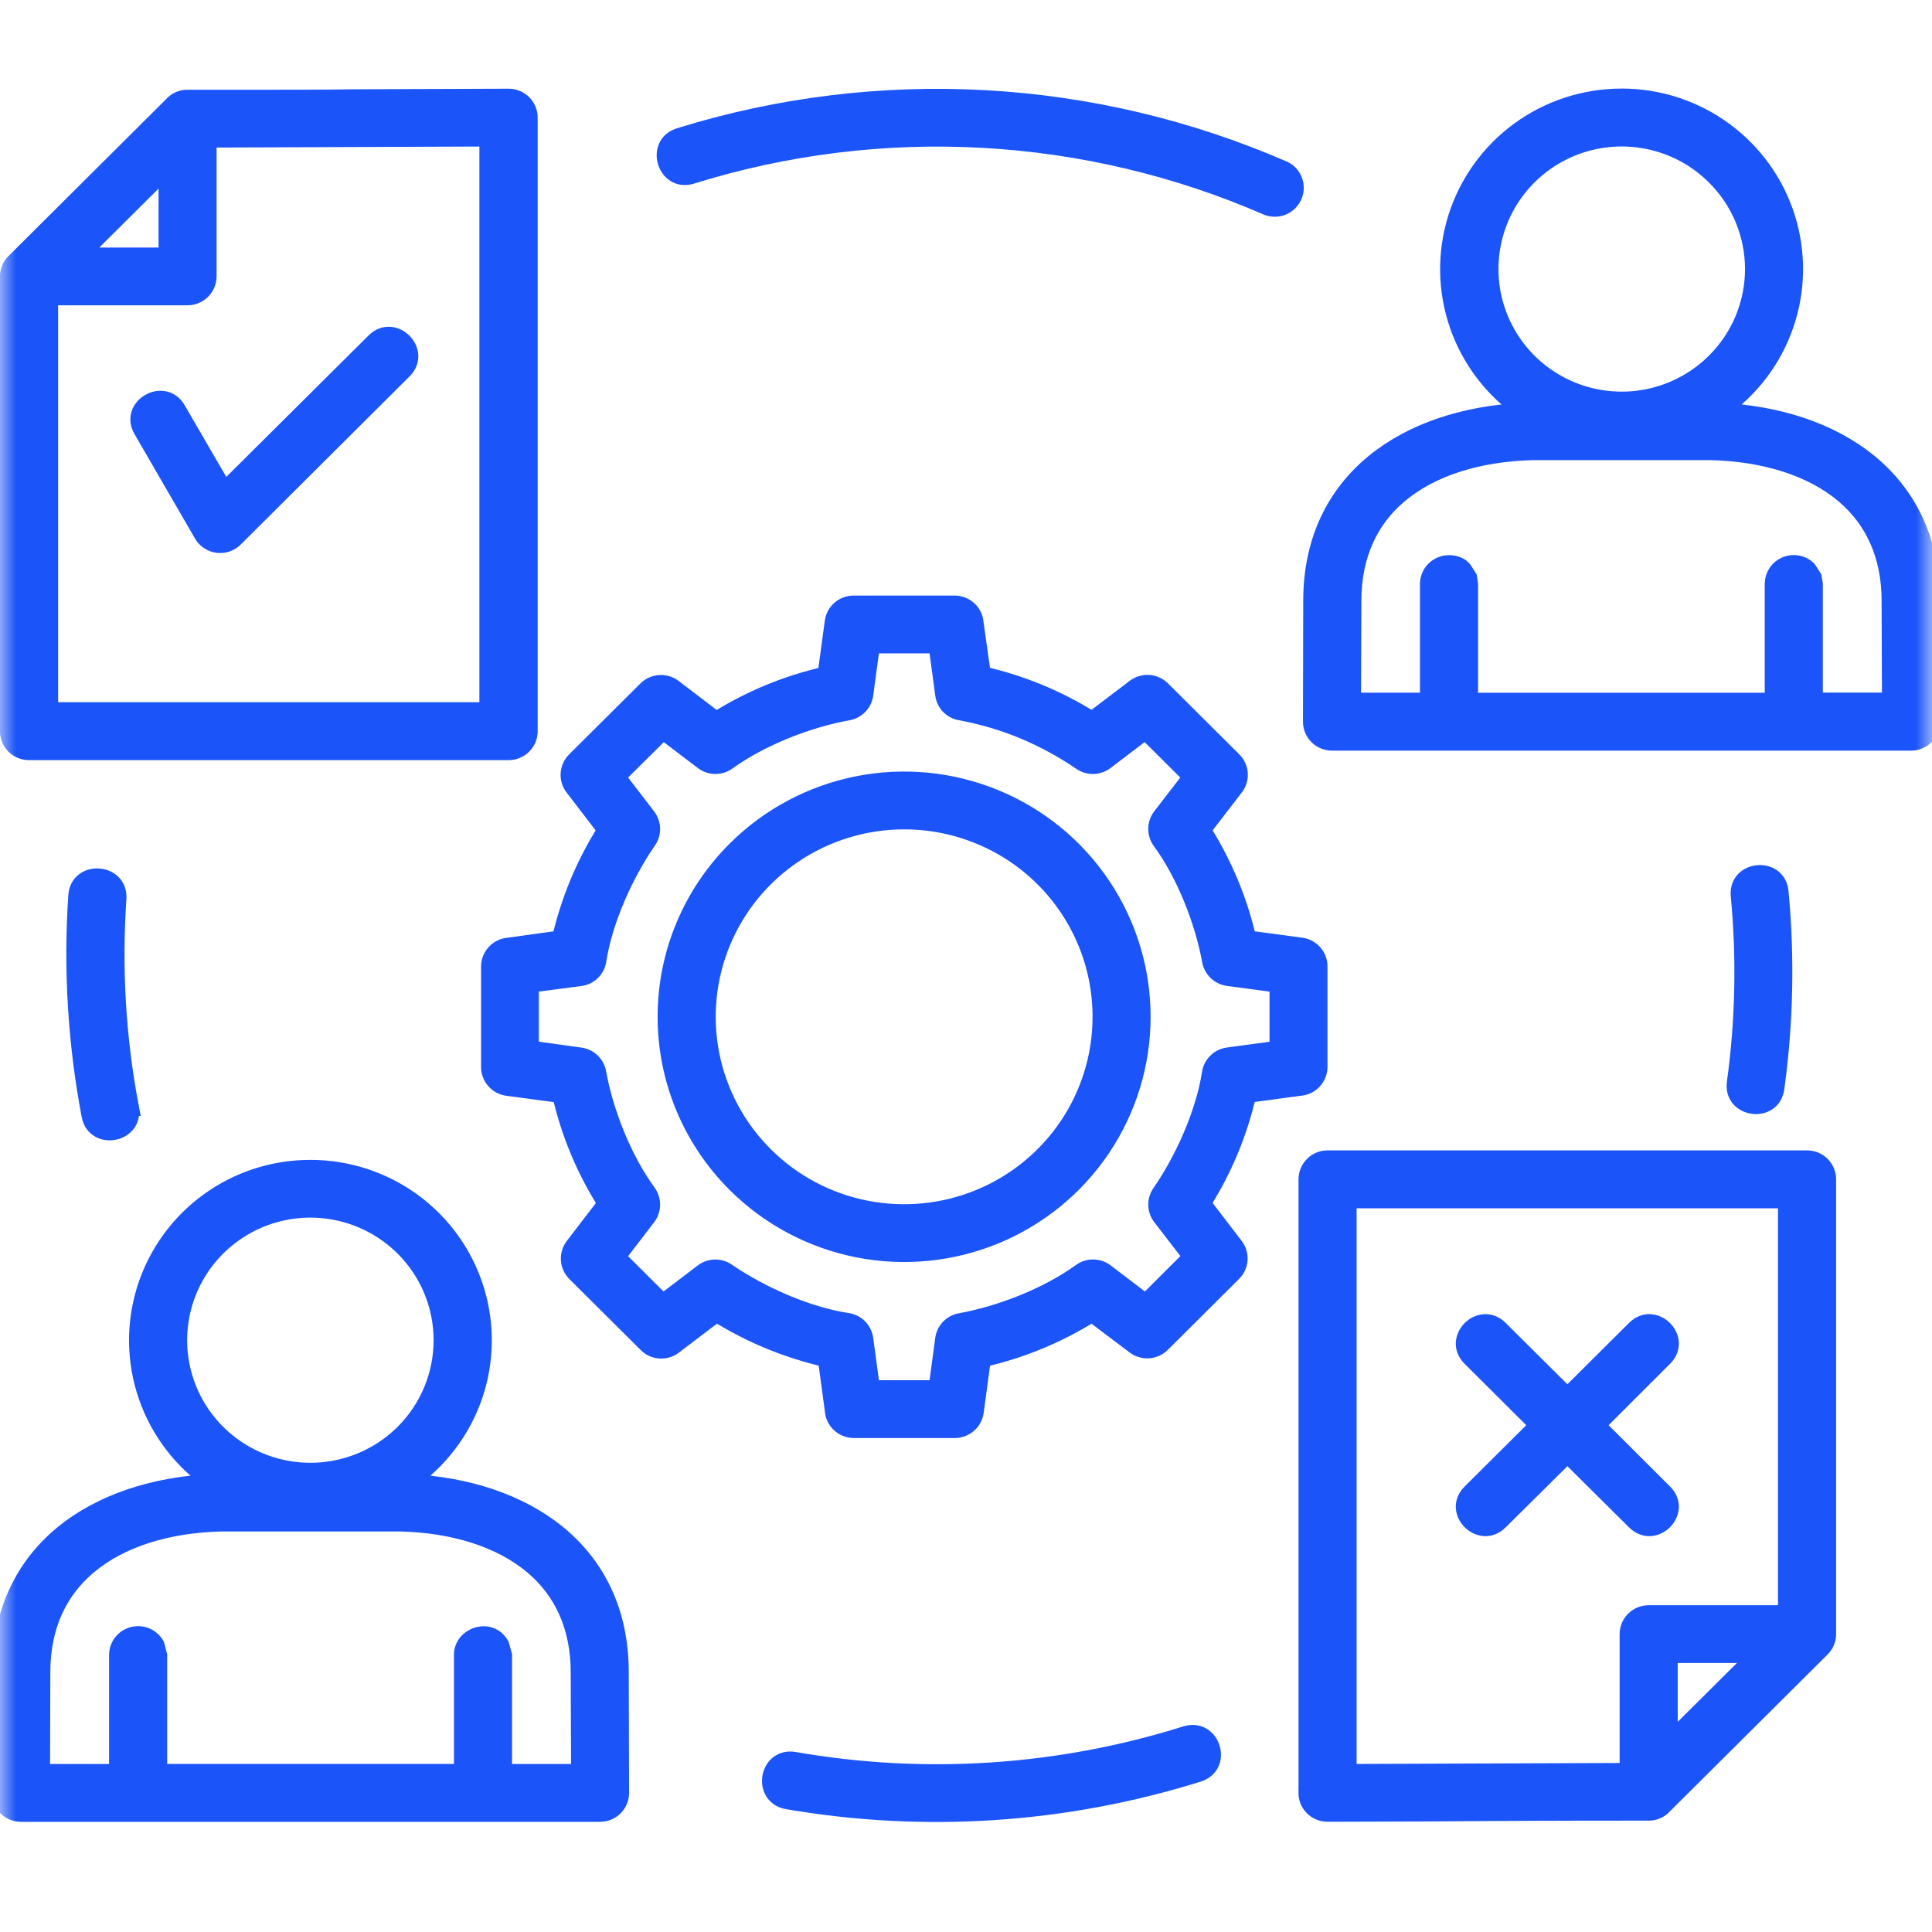 <?xml version="1.0" encoding="UTF-8"?> <svg xmlns="http://www.w3.org/2000/svg" width="60" height="60" viewBox="0 0 60 60" fill="none"><mask id="mask0_5_295" style="mask-type:alpha" maskUnits="userSpaceOnUse" x="0" y="0" width="60" height="60"><rect width="60" height="60" fill="#D9D9D9"></rect></mask><g mask="url(#mask0_5_295)"><path d="M45.66 42.175C45.053 41.572 45.974 40.656 46.581 41.259L48.677 43.342L50.77 41.259C51.377 40.656 52.297 41.572 51.69 42.175L49.603 44.261L51.69 46.344C52.297 46.947 51.377 47.862 50.77 47.259L48.677 45.182L46.581 47.259C45.974 47.862 45.053 46.947 45.66 46.344L47.754 44.261L45.66 42.175ZM4.394 13.356C3.965 12.62 5.092 11.977 5.517 12.707L6.974 15.217L11.622 10.596C12.228 9.99 13.149 10.909 12.543 11.512L7.297 16.737C7.226 16.807 7.14 16.859 7.045 16.891C6.95 16.923 6.85 16.932 6.751 16.919C6.652 16.906 6.557 16.87 6.475 16.815C6.392 16.76 6.323 16.686 6.273 16.601L4.394 13.356ZM28.079 25.507C26.872 25.507 25.692 25.863 24.689 26.53C23.685 27.197 22.903 28.146 22.441 29.255C21.98 30.364 21.859 31.585 22.094 32.763C22.33 33.94 22.911 35.022 23.765 35.871C24.618 36.72 25.705 37.298 26.889 37.532C28.073 37.766 29.3 37.646 30.415 37.186C31.53 36.727 32.482 35.948 33.153 34.95C33.823 33.951 34.181 32.777 34.18 31.577C34.181 30.779 34.023 29.99 33.717 29.253C33.41 28.516 32.961 27.847 32.394 27.283C31.828 26.719 31.155 26.272 30.414 25.968C29.674 25.663 28.88 25.506 28.079 25.507ZM22.844 26.369C23.88 25.338 25.199 24.637 26.635 24.353C28.071 24.069 29.56 24.214 30.913 24.772C32.265 25.329 33.422 26.273 34.235 27.485C35.049 28.696 35.483 30.12 35.483 31.577C35.483 33.034 35.049 34.458 34.235 35.67C33.422 36.881 32.265 37.825 30.913 38.383C29.56 38.94 28.071 39.086 26.635 38.802C25.199 38.517 23.88 37.816 22.844 36.786C22.156 36.102 21.61 35.291 21.237 34.397C20.864 33.503 20.673 32.545 20.673 31.577C20.673 30.61 20.864 29.651 21.237 28.758C21.61 27.864 22.156 27.052 22.844 26.369ZM30.522 20.945C31.724 21.217 32.871 21.691 33.913 22.347L35.236 21.343C35.361 21.247 35.517 21.199 35.675 21.21C35.833 21.22 35.982 21.287 36.094 21.398L38.311 23.605C38.428 23.721 38.497 23.877 38.502 24.042C38.508 24.206 38.45 24.367 38.341 24.491L37.356 25.774C38.013 26.812 38.489 27.953 38.765 29.148L40.414 29.369C40.571 29.391 40.715 29.469 40.818 29.588C40.921 29.707 40.978 29.86 40.976 30.018V33.133C40.976 33.298 40.913 33.458 40.799 33.578C40.685 33.699 40.529 33.772 40.363 33.782L38.763 33.998C38.488 35.194 38.012 36.335 37.354 37.372L38.362 38.688C38.458 38.813 38.505 38.967 38.495 39.123C38.484 39.28 38.418 39.427 38.307 39.538L36.09 41.745C35.978 41.856 35.83 41.924 35.672 41.934C35.514 41.945 35.358 41.898 35.232 41.803L33.913 40.807C32.87 41.462 31.724 41.936 30.522 42.209L30.3 43.849C30.278 44.006 30.2 44.148 30.08 44.251C29.96 44.354 29.806 44.41 29.648 44.409H26.517C26.351 44.409 26.191 44.346 26.07 44.233C25.948 44.119 25.875 43.964 25.865 43.799L25.65 42.206C24.446 41.933 23.297 41.459 22.252 40.805L20.932 41.808C20.804 41.906 20.643 41.953 20.482 41.939C20.32 41.926 20.17 41.853 20.06 41.735L17.86 39.546C17.748 39.435 17.68 39.288 17.669 39.13C17.658 38.973 17.705 38.818 17.8 38.692L18.81 37.376C18.151 36.34 17.674 35.198 17.401 34.002L15.753 33.782C15.596 33.76 15.452 33.682 15.349 33.562C15.245 33.443 15.189 33.29 15.19 33.133V30.018C15.19 29.852 15.254 29.693 15.368 29.572C15.482 29.451 15.639 29.379 15.805 29.369L17.393 29.148C17.668 27.953 18.144 26.812 18.802 25.774L17.793 24.458C17.697 24.334 17.651 24.179 17.661 24.023C17.671 23.867 17.738 23.72 17.849 23.608L20.066 21.402C20.183 21.286 20.34 21.218 20.506 21.212C20.671 21.207 20.832 21.264 20.957 21.372L22.243 22.351C23.288 21.695 24.437 21.221 25.641 20.949L25.863 19.309C25.884 19.152 25.962 19.008 26.082 18.904C26.202 18.801 26.356 18.744 26.515 18.746H29.645C29.812 18.745 29.972 18.809 30.093 18.922C30.215 19.036 30.288 19.191 30.297 19.357L30.522 20.945ZM31.779 22.697C31.158 22.442 30.513 22.25 29.853 22.126C29.711 22.108 29.579 22.044 29.478 21.944C29.377 21.843 29.312 21.712 29.294 21.571L29.087 20.041H27.077L26.87 21.571C26.851 21.706 26.79 21.833 26.695 21.932C26.601 22.031 26.477 22.098 26.341 22.122C25.084 22.347 23.639 22.918 22.611 23.656C22.498 23.741 22.361 23.786 22.22 23.786C22.078 23.786 21.941 23.741 21.828 23.656L20.593 22.718L19.174 24.124L20.117 25.353C20.2 25.461 20.247 25.594 20.25 25.73C20.254 25.867 20.213 26.002 20.135 26.114C19.418 27.152 18.781 28.568 18.582 29.818C18.564 29.959 18.499 30.09 18.398 30.191C18.297 30.291 18.165 30.356 18.023 30.374L16.484 30.576V32.567L18.026 32.782C18.162 32.801 18.288 32.862 18.387 32.957C18.486 33.052 18.552 33.175 18.576 33.309C18.802 34.559 19.376 35.998 20.118 37.017C20.204 37.13 20.25 37.269 20.25 37.411C20.25 37.553 20.204 37.691 20.118 37.804L19.174 39.033L20.585 40.439L21.823 39.497C21.933 39.414 22.066 39.369 22.203 39.366C22.341 39.364 22.476 39.404 22.589 39.483C23.632 40.196 25.055 40.83 26.311 41.024C26.453 41.043 26.584 41.108 26.684 41.208C26.785 41.309 26.85 41.439 26.87 41.58L27.077 43.114H29.087L29.293 41.58C29.312 41.444 29.373 41.319 29.468 41.22C29.564 41.121 29.688 41.055 29.823 41.031C31.079 40.804 32.525 40.236 33.549 39.497C33.663 39.41 33.802 39.364 33.945 39.364C34.088 39.364 34.227 39.41 34.341 39.497L35.579 40.439L36.991 39.03L36.044 37.802C35.961 37.693 35.914 37.561 35.911 37.424C35.908 37.287 35.948 37.153 36.026 37.04C36.743 36.002 37.38 34.582 37.576 33.335C37.595 33.194 37.66 33.064 37.761 32.964C37.861 32.863 37.993 32.799 38.134 32.78L39.676 32.571V30.576L38.134 30.37C37.998 30.351 37.872 30.29 37.773 30.196C37.674 30.101 37.607 29.978 37.582 29.844C37.354 28.593 36.784 27.155 36.04 26.133C35.956 26.02 35.91 25.884 35.91 25.743C35.91 25.603 35.956 25.466 36.04 25.354L36.987 24.125L35.57 22.715L34.336 23.654C34.226 23.737 34.093 23.783 33.956 23.787C33.818 23.79 33.683 23.75 33.57 23.672C33.006 23.286 32.404 22.959 31.773 22.697H31.779ZM9.644 36.271C10.791 36.271 11.908 36.636 12.831 37.312C13.755 37.988 14.437 38.94 14.779 40.029C15.121 41.118 15.104 42.288 14.731 43.367C14.358 44.445 13.648 45.378 12.706 46.027C16.273 46.2 19.276 48.127 19.276 51.928L19.287 55.68C19.287 55.852 19.219 56.017 19.096 56.139C18.974 56.26 18.808 56.329 18.635 56.329H0.652C0.479 56.329 0.313 56.26 0.191 56.139C0.069 56.017 0 55.852 0 55.68L0.008 51.928C0.008 48.124 3.008 46.2 6.578 46.027C5.634 45.378 4.923 44.445 4.55 43.366C4.177 42.286 4.16 41.116 4.502 40.027C4.845 38.937 5.528 37.985 6.453 37.309C7.378 36.633 8.496 36.269 9.643 36.271H9.644ZM12.522 38.752C11.951 38.185 11.225 37.799 10.434 37.642C9.643 37.486 8.823 37.566 8.079 37.873C7.334 38.181 6.697 38.7 6.249 39.368C5.801 40.035 5.562 40.819 5.562 41.621C5.562 42.423 5.801 43.208 6.249 43.875C6.697 44.542 7.334 45.062 8.079 45.369C8.823 45.676 9.643 45.757 10.434 45.6C11.225 45.444 11.951 45.058 12.522 44.491C13.287 43.73 13.716 42.697 13.716 41.621C13.716 40.545 13.287 39.513 12.522 38.752ZM3.637 51.405C3.636 51.261 3.682 51.121 3.77 51.007C3.858 50.893 3.981 50.811 4.12 50.774C4.26 50.736 4.408 50.746 4.541 50.802C4.674 50.858 4.785 50.956 4.856 51.081L4.941 51.404V55.031H14.348V51.387C14.348 50.787 15.224 50.478 15.563 51.082L15.652 51.405V55.032H17.986L17.974 51.928C17.974 50.501 17.438 49.408 16.559 48.66C15.549 47.8 14.08 47.351 12.429 47.311H6.875C5.219 47.351 3.745 47.796 2.734 48.658C1.85 49.408 1.313 50.493 1.313 51.928L1.304 55.032H3.637V51.405ZM50.549 55V50.751C50.549 50.579 50.617 50.414 50.74 50.292C50.862 50.17 51.028 50.102 51.201 50.102H55.467V37.275H41.881V55.032L50.549 55ZM54.549 51.395H51.853V54.073L54.549 51.395ZM40.577 55.677V36.625C40.577 36.453 40.646 36.288 40.768 36.166C40.89 36.044 41.056 35.976 41.229 35.976H56.12C56.292 35.976 56.458 36.044 56.581 36.166C56.703 36.288 56.772 36.453 56.772 36.625V50.747C56.772 50.833 56.754 50.919 56.721 50.998C56.687 51.078 56.638 51.15 56.576 51.21L51.691 56.069C51.627 56.144 51.547 56.202 51.456 56.241C51.366 56.279 51.268 56.296 51.17 56.291C47.889 56.291 47.039 56.301 46.033 56.305C45.15 56.313 44.14 56.32 41.227 56.327C41.054 56.327 40.888 56.259 40.765 56.137C40.643 56.016 40.574 55.851 40.574 55.678L40.577 55.677ZM6.476 4.333V8.582C6.476 8.754 6.407 8.919 6.285 9.04C6.163 9.162 5.997 9.231 5.824 9.231H1.555V22.058H15.138V4.3L6.476 4.333ZM2.478 7.938H5.174V5.255L2.478 7.938ZM16.448 3.655V22.708C16.448 22.88 16.379 23.045 16.257 23.167C16.134 23.288 15.969 23.357 15.796 23.357H0.9C0.727 23.357 0.561 23.288 0.439 23.167C0.317 23.045 0.248 22.88 0.248 22.708V8.586C0.248 8.5 0.265 8.414 0.299 8.335C0.333 8.256 0.382 8.184 0.445 8.125L5.33 3.262C5.393 3.187 5.473 3.127 5.564 3.088C5.654 3.049 5.753 3.032 5.851 3.038C9.134 3.038 9.985 3.038 10.986 3.023C11.873 3.023 12.879 3.012 15.797 3.005C15.97 3.005 16.136 3.074 16.258 3.195C16.38 3.317 16.449 3.482 16.449 3.654L16.448 3.655ZM21.483 5.462C20.666 5.721 20.277 4.477 21.099 4.222C27.286 2.302 33.961 2.671 39.896 5.261C40.041 5.338 40.15 5.466 40.204 5.621C40.257 5.775 40.251 5.943 40.185 6.093C40.119 6.242 39.999 6.361 39.849 6.427C39.699 6.492 39.529 6.499 39.374 6.446C33.725 3.979 27.37 3.629 21.483 5.462ZM54 27.814C53.923 26.964 55.217 26.846 55.295 27.696C55.487 29.728 55.443 31.774 55.165 33.796C55.05 34.642 53.764 34.465 53.879 33.623C54.143 31.699 54.184 29.752 54 27.818V27.814ZM36.823 53.855C37.645 53.596 38.036 54.834 37.214 55.091C33.087 56.382 28.71 56.672 24.447 55.937C23.604 55.786 23.825 54.509 24.673 54.657C28.727 55.364 32.893 55.089 36.818 53.855H36.823ZM4.058 34.406C4.217 35.242 2.937 35.48 2.782 34.642C2.356 32.392 2.217 30.098 2.371 27.814C2.43 26.964 3.728 27.053 3.676 27.903C3.527 30.078 3.658 32.264 4.067 34.406H4.058ZM50.362 3C51.51 3 52.627 3.364 53.551 4.04C54.476 4.717 55.159 5.669 55.501 6.758C55.843 7.848 55.827 9.018 55.453 10.097C55.081 11.177 54.371 12.109 53.427 12.759C56.995 12.932 59.997 14.856 59.997 18.66L60 22.413C60 22.585 59.931 22.75 59.809 22.872C59.687 22.994 59.521 23.062 59.348 23.062H41.367C41.194 23.062 41.029 22.994 40.906 22.872C40.784 22.75 40.715 22.585 40.715 22.413L40.723 18.661C40.723 14.858 43.723 12.933 47.293 12.76C46.35 12.111 45.64 11.178 45.267 10.099C44.894 9.02 44.877 7.851 45.219 6.761C45.561 5.672 46.243 4.72 47.167 4.043C48.091 3.367 49.207 3.002 50.354 3.001L50.362 3ZM53.246 5.487C52.676 4.919 51.949 4.533 51.158 4.377C50.367 4.22 49.548 4.301 48.803 4.608C48.058 4.915 47.421 5.435 46.973 6.102C46.525 6.769 46.286 7.554 46.286 8.356C46.286 9.158 46.525 9.942 46.973 10.609C47.421 11.277 48.058 11.796 48.803 12.104C49.548 12.411 50.367 12.491 51.158 12.335C51.949 12.178 52.676 11.792 53.246 11.225C53.626 10.849 53.927 10.402 54.132 9.909C54.337 9.417 54.443 8.889 54.443 8.356C54.443 7.823 54.337 7.295 54.132 6.802C53.927 6.31 53.626 5.863 53.246 5.487ZM44.348 18.138C44.348 18.053 44.365 17.968 44.398 17.89C44.431 17.811 44.479 17.739 44.54 17.679C44.832 17.392 45.291 17.466 45.46 17.679L45.62 17.929L45.652 18.138V21.763H55.055V18.118C55.059 17.992 55.099 17.87 55.17 17.767C55.242 17.664 55.342 17.583 55.459 17.535C55.575 17.488 55.703 17.474 55.828 17.498C55.952 17.521 56.066 17.579 56.157 17.666L56.323 17.925L56.36 18.134V21.759H58.696L58.685 18.657C58.685 17.222 58.149 16.137 57.269 15.387C56.259 14.529 54.79 14.082 53.139 14.04H47.589C45.933 14.084 44.459 14.529 43.448 15.39C42.565 16.136 42.029 17.225 42.029 18.66L42.017 21.762H44.348V18.138Z" fill="#1B54F8" stroke="#1B54F8" stroke-width="0.5"></path></g></svg> 